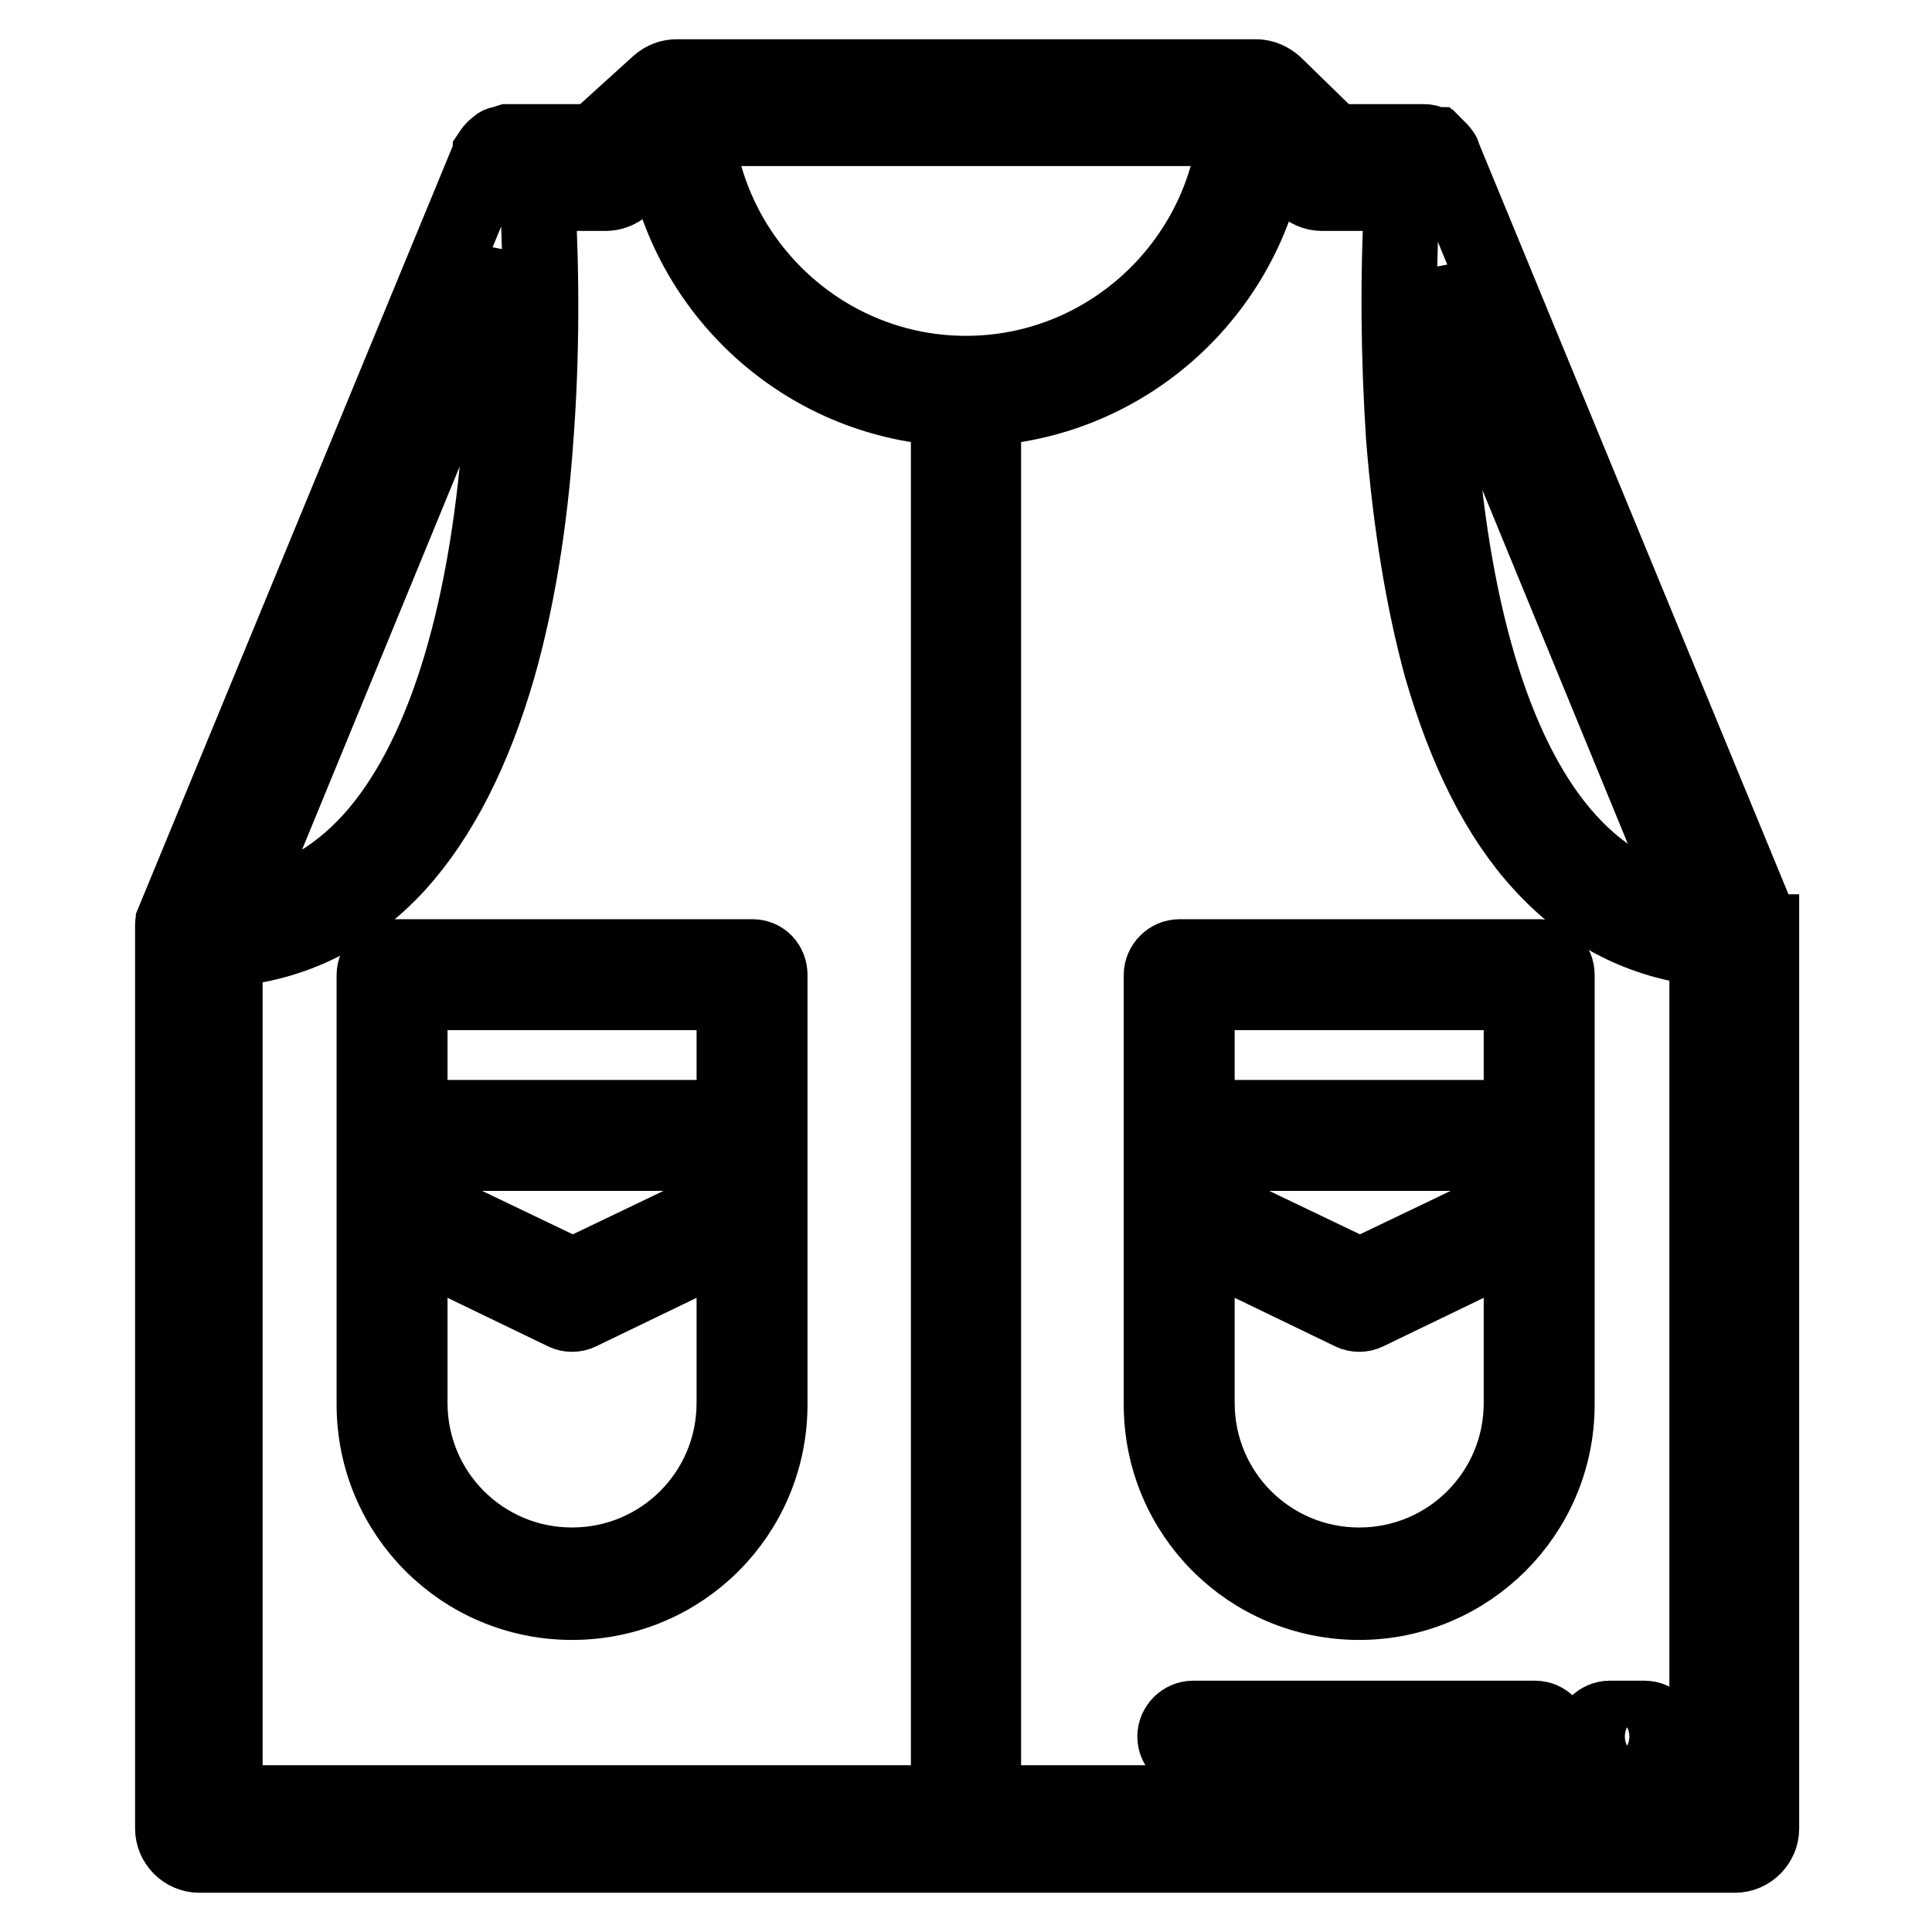 <?xml version="1.0" encoding="utf-8"?>
<!-- Svg Vector Icons : http://www.onlinewebfonts.com/icon -->
<!DOCTYPE svg PUBLIC "-//W3C//DTD SVG 1.1//EN" "http://www.w3.org/Graphics/SVG/1.1/DTD/svg11.dtd">
<svg version="1.1" xmlns="http://www.w3.org/2000/svg" xmlns:xlink="http://www.w3.org/1999/xlink" x="0px" y="0px" viewBox="0 0 256 256" enable-background="new 0 0 256 256" xml:space="preserve">
<g> <path stroke-width="10" fill-opacity="0" stroke="#000000"  d="M203.4,227.7h-45.3c-1.3,0-2.4,1.1-2.4,2.4s1.1,2.4,2.4,2.4h45.3c1.3,0,2.4-1.1,2.4-2.4 S204.7,227.7,203.4,227.7z M217.9,227.7h-4.6c-1.3,0-2.4,1.1-2.4,2.4s1.1,2.4,2.4,2.4h4.6c1.3,0,2.4-1.1,2.4-2.4 S219.2,227.7,217.9,227.7z M99.7,126.8H52c-1.3,0-2.4,1.1-2.4,2.4v56.8c0,0,0,0,0,0.1c0,14.5,11.7,26.2,26.2,26.2 c14.5,0,26.2-11.7,26.2-26.2c0,0,0,0,0-0.1v-56.8C102,127.8,101,126.8,99.7,126.8L99.7,126.8z M54.4,152.8h43v6l-21.5,10.3 l-21.5-10.3V152.8z M97.3,131.5v16.6h-43v-16.6H97.3z M97.3,185.9c0,11.9-9.6,21.5-21.5,21.5c-11.9,0-21.5-9.6-21.5-21.5l0,0V164 l20.5,9.9c0.6,0.3,1.4,0.3,2,0l20.5-9.9L97.3,185.9C97.3,185.9,97.3,185.9,97.3,185.9L97.3,185.9z M204,126.8h-47.7 c-1.3,0-2.4,1.1-2.4,2.4v56.8c0,0,0,0,0,0.1c0,14.5,11.7,26.2,26.2,26.2c14.4,0,26.2-11.7,26.2-26.2c0,0,0,0,0-0.1v-56.8 C206.3,127.8,205.3,126.8,204,126.8L204,126.8z M158.7,152.8h43v6l-21.5,10.3l-21.5-10.3V152.8z M201.6,131.5v16.6h-43v-16.6H201.6 z M201.6,185.9c0,11.9-9.6,21.5-21.5,21.5c-11.9,0-21.5-9.6-21.5-21.5c0,0,0,0,0-0.1V164l20.5,9.9c0.6,0.3,1.4,0.3,2,0l20.5-9.9 L201.6,185.9C201.6,185.9,201.6,185.9,201.6,185.9L201.6,185.9z"/> <path stroke-width="10" fill-opacity="0" stroke="#000000"  d="M233.3,123.5L233.3,123.5L233.3,123.5c0-0.2,0-0.3,0-0.4c0,0,0-0.1,0-0.1c0,0,0-0.1,0-0.2 c0-0.1,0-0.1-0.1-0.2c0-0.1,0-0.1,0-0.1c0-0.1-0.1-0.2-0.1-0.3l0,0v0L191.3,20.8c0-0.1-0.1-0.2-0.1-0.3c0,0,0,0,0,0 c0-0.1-0.1-0.2-0.1-0.2c-0.2-0.3-0.4-0.5-0.7-0.8l0,0c-0.1,0-0.1-0.1-0.2-0.1l-0.1-0.1l-0.1-0.1c-0.1,0-0.1-0.1-0.2-0.1l-0.1,0 c-0.3-0.2-0.6-0.3-1-0.3c-0.1,0-0.2,0-0.3,0h0c-0.1,0-0.2,0-0.3,0h-11.4l-7.8-7.6c-0.7-0.6-1.5-1-2.5-1H89.7 c-0.9,0-1.7,0.3-2.4,0.9l-8.5,7.7H68c-0.1,0-0.2,0-0.3,0h0c-0.1,0-0.2,0-0.3,0c-0.3,0.1-0.7,0.2-1,0.3l-0.1,0 c-0.1,0-0.1,0.1-0.2,0.1c0,0-0.1,0-0.1,0.1c0,0-0.1,0-0.1,0.1c0,0-0.1,0.1-0.2,0.1l0,0c-0.3,0.2-0.5,0.5-0.7,0.8 c0,0.1-0.1,0.1-0.1,0.2c0,0,0,0,0,0c0,0.1-0.1,0.2-0.1,0.3L23,122.1v0c0,0,0,0,0,0c0,0.1-0.1,0.2-0.1,0.3c0,0,0,0.1,0,0.1 c0,0,0,0.1,0,0.2c0,0.1,0,0.1,0,0.2c0,0.1,0,0.1,0,0.1c0,0.1,0,0.2,0,0.3v119c0,1.9,1.6,3.5,3.5,3.5h203.5c1.9,0,3.5-1.6,3.5-3.5 V123.5L233.3,123.5z M190.1,36.4l34.7,84.4c-6.6-1.1-12.3-4.2-17-9.4c-9.3-10.2-15.2-28.8-17.1-53.7 C190.1,49.7,190,42.3,190.1,36.4L190.1,36.4z M128,49.5c-18.6,0-34-14.3-35.8-32.5h71.6C162,35.2,146.6,49.5,128,49.5z M66.3,57.6 c-1.9,24.9-7.8,43.4-17.1,53.7c-5,5.5-11,8.7-18,9.6l35.7-86.8C67,40.5,66.9,48.7,66.3,57.6z M29.8,125.8c9-0.7,16.7-4.5,22.9-11.3 c5.6-6.2,10.1-15,13.3-26.1c2.5-8.8,4.2-19,5-30.5c0.8-10.7,0.8-21.5,0.2-32.3h9c0.9,0,1.7-0.3,2.4-0.9l5.3-4.8 c3,18.7,18.6,33.1,37.8,34.2v184.8H29.8V125.8z M130.3,238.9V54.1c19.1-1.1,34.7-15.4,37.8-34l4.6,4.5c0.7,0.6,1.5,1,2.5,1h10.5 l0.1,0.2c-0.6,10.7-0.5,21.4,0.2,32.1c0.9,11.4,2.6,21.7,5,30.5c3.2,11.1,7.6,19.9,13.3,26.1c6,6.6,13.4,10.3,21.9,11.2v113.2 H130.3z"/></g>
</svg>
